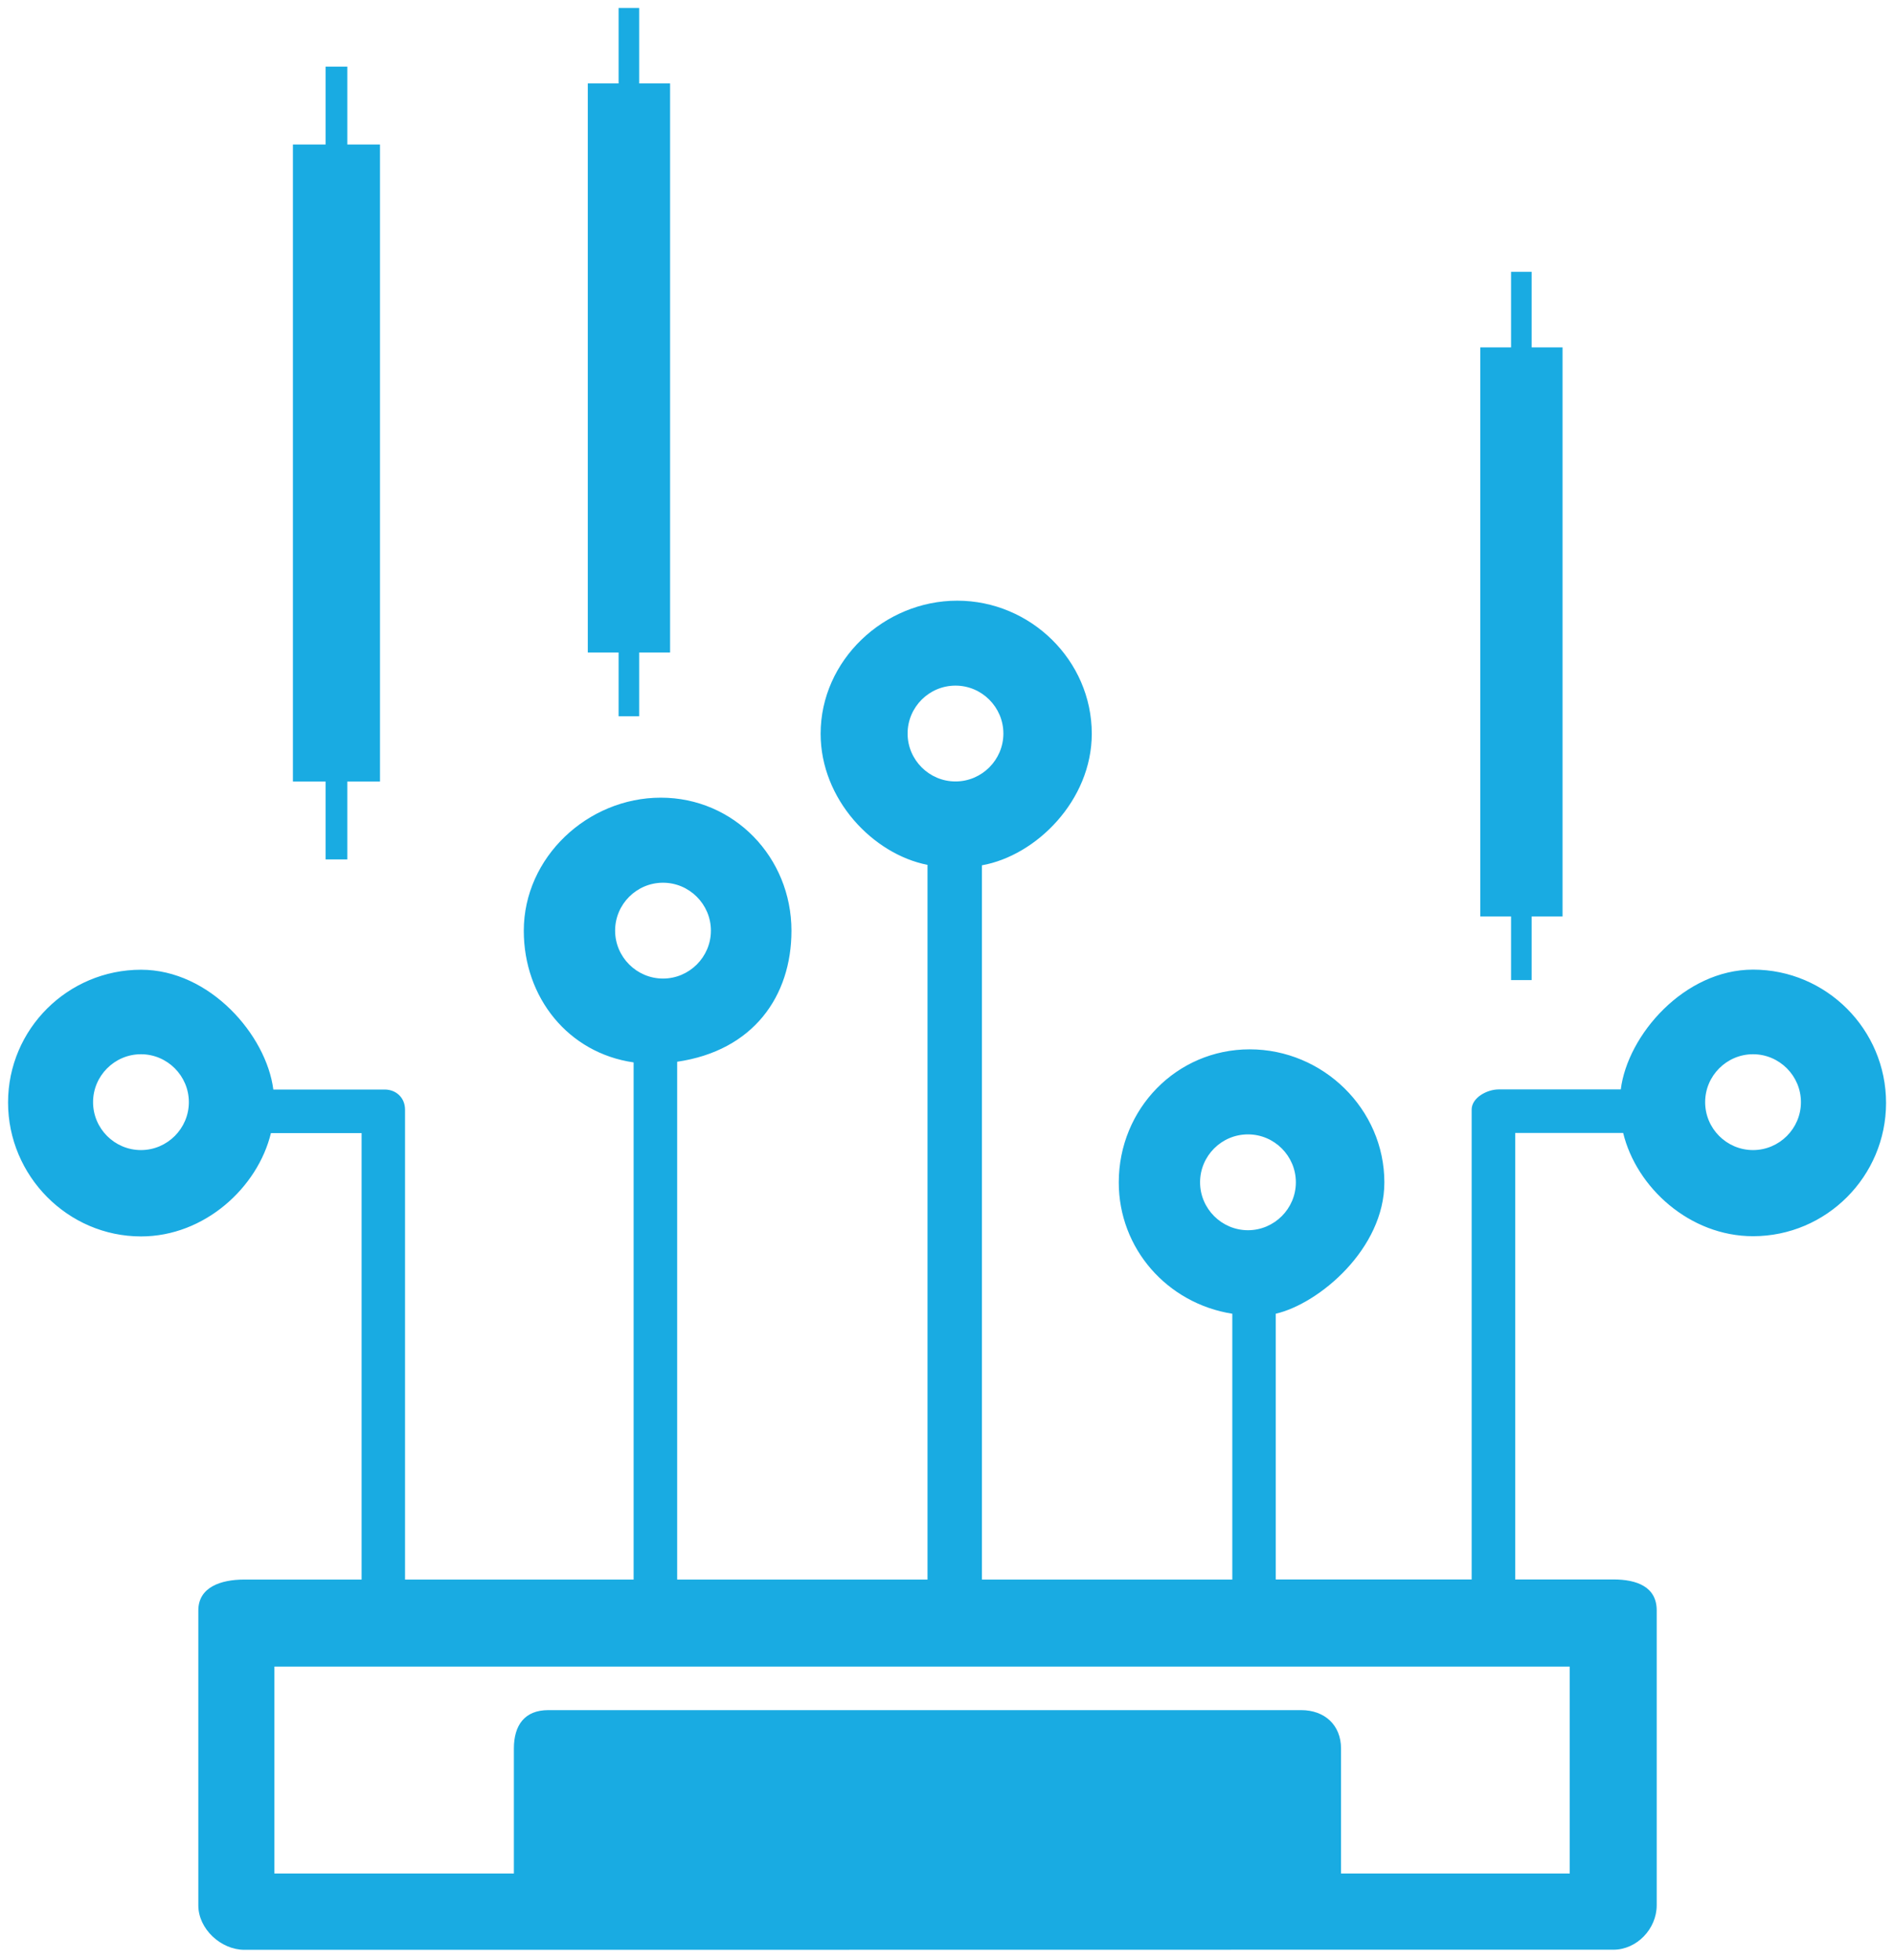 <svg width="174" height="180" viewBox="0 0 174 180" fill="none" xmlns="http://www.w3.org/2000/svg">
<path d="M123.2 179.04H148.22C150.38 179.04 152.2 177.12 152.2 174.96V147.88C152.2 145.72 150.38 145.04 148.22 145.04H139.2V104.04H149.12C150.33 109.04 155.22 113.52 161.05 113.52C167.79 113.52 173.27 108.02 173.27 101.28C173.27 94.54 167.79 89.04 161.05 89.04C154.74 89.04 149.53 95.04 148.9 100.04H137.68C136.6 100.04 135.2 100.81 135.2 101.89V145.04H117.2V120.64C121.2 119.71 127.18 114.66 127.18 108.58C127.18 101.84 121.54 96.36 114.81 96.36C108.08 96.36 102.78 101.84 102.78 108.58C102.78 114.64 107.21 119.69 113.21 120.64V145.05H90.21V79.46C95.21 78.57 100.3 73.49 100.3 67.38C100.3 60.64 94.67 55.16 87.94 55.16C81.21 55.16 75.39 60.64 75.39 67.38C75.39 73.41 80.21 78.44 85.21 79.42V145.05H62.21V97.5C69.21 96.48 72.71 91.48 72.71 85.47C72.71 78.73 67.44 73.25 60.71 73.25C53.98 73.25 48.12 78.73 48.12 85.47C48.12 91.61 52.21 96.7 58.21 97.56V145.05H37.21V101.9C37.21 100.82 36.41 100.05 35.33 100.05H25.11C24.47 95.05 19.27 89.05 12.96 89.05C6.22 89.05 0.74 94.51 0.74 101.24C0.74 107.97 6.22 113.54 12.96 113.54C18.79 113.54 23.68 109.05 24.89 104.05H33.22V145.05H22.45C20.29 145.05 18.22 145.74 18.22 147.89V174.97C18.22 177.13 20.29 179.05 22.45 179.05H47.22M110.25 108.57C110.25 106.14 112.23 104.17 114.65 104.17C117.07 104.17 119.05 106.15 119.05 108.57C119.05 110.99 117.07 112.97 114.65 112.97C112.23 112.97 110.25 110.99 110.25 108.57ZM83.38 67.36C83.38 64.93 85.36 62.96 87.78 62.96C90.2 62.96 92.18 64.94 92.18 67.36C92.18 69.78 90.2 71.76 87.78 71.76C85.36 71.76 83.38 69.78 83.38 67.36ZM56.51 85.46C56.51 83.03 58.49 81.06 60.91 81.06C63.33 81.06 65.31 83.04 65.31 85.46C65.31 87.88 63.33 89.86 60.91 89.86C58.49 89.86 56.51 87.88 56.51 85.46ZM12.95 105.61C10.52 105.61 8.55 103.63 8.55 101.21C8.55 98.79 10.53 96.81 12.95 96.81C15.37 96.81 17.35 98.79 17.35 101.21C17.35 103.63 15.37 105.61 12.95 105.61ZM144.2 172.04H123.2V160.57C123.2 158.41 121.69 157.04 119.54 157.04H50.37C48.21 157.04 47.21 158.41 47.21 160.57V172.04H25.21V153.04H144.21V172.04H144.2ZM161.05 105.61C158.62 105.61 156.65 103.63 156.65 101.21C156.65 98.79 158.63 96.81 161.05 96.81C163.47 96.81 165.45 98.79 165.45 101.21C165.45 103.63 163.47 105.61 161.05 105.61Z" fill="#19ABE2"/>
<path d="M34.91 13.27H26.91V71.769H34.91V13.27Z" fill="#19ABE2"/>
<path d="M31.91 6.119H29.91V78.919H31.91V6.119Z" fill="#19ABE2"/>
<path d="M58.72 0.73H56.83V65.77H58.72V0.73Z" fill="#19ABE2"/>
<path d="M61.56 7.66H54V59.92H61.56V7.66Z" fill="#19ABE2"/>
<path d="M140.71 24.961H138.82V90.001H140.71V24.961Z" fill="#19ABE2"/>
<path d="M143.55 31.9H135.99V84.16H143.55V31.9Z" fill="#19ABE2"/>
</svg>
